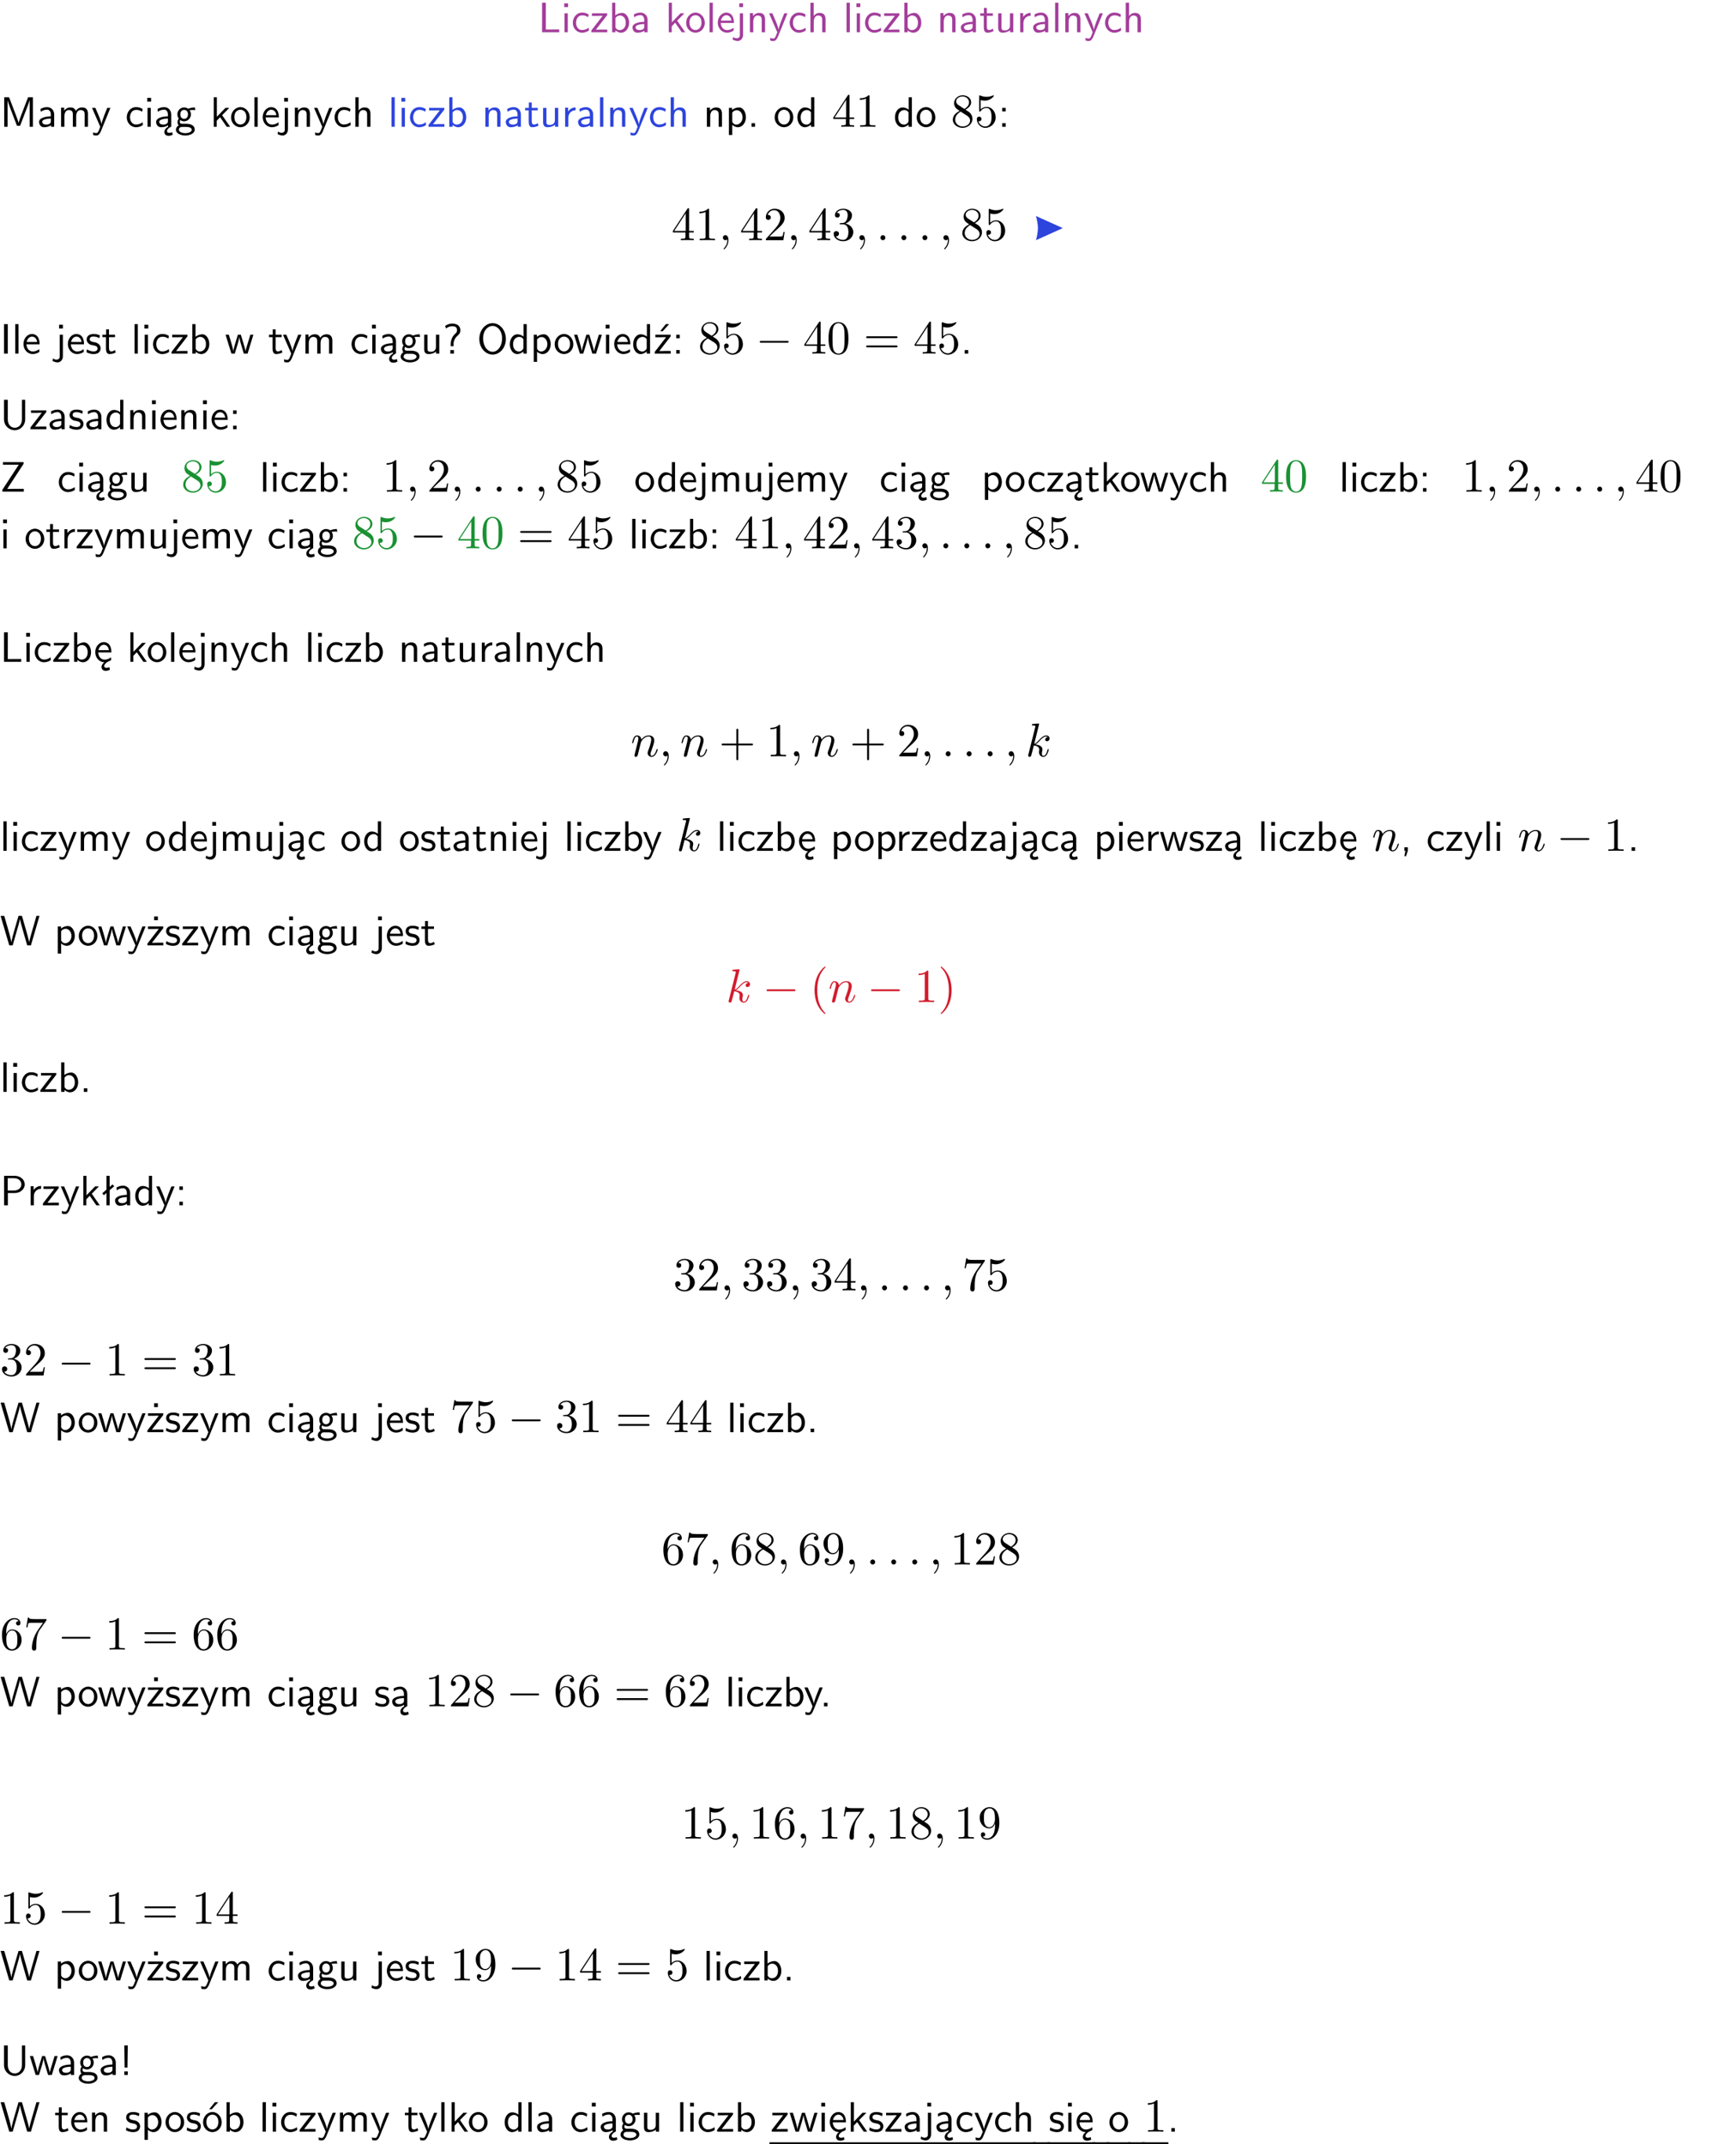<?xml version="1.0" encoding="UTF-8"?>
<svg width="366pt" height="452pt" version="1.2" viewBox="0 0 366 452" xmlns="http://www.w3.org/2000/svg" xmlns:xlink="http://www.w3.org/1999/xlink">
 <defs>
  <symbol id="glyph0-1" overflow="visible">
   <path d="m1.641-6.219h-0.797v6.219h3.625v-0.594c-0.797 0.016-1.594 0.016-2.391 0.016h-0.438z"/>
  </symbol>
  <symbol id="glyph0-2" overflow="visible">
   <path d="m1.469-6.094h-0.812v0.797h0.812zm-0.062 2.109h-0.688v3.984h0.688z"/>
  </symbol>
  <symbol id="glyph0-3" overflow="visible">
   <path d="m3.672-3.75c-0.531-0.297-0.828-0.391-1.375-0.391-1.25 0-1.969 1.094-1.969 2.156 0 1.109 0.812 2.078 1.938 2.078 0.484 0 0.969-0.125 1.453-0.453l-0.047-0.594c-0.469 0.359-0.953 0.484-1.406 0.484-0.734 0-1.25-0.656-1.25-1.531 0-0.703 0.344-1.562 1.297-1.562 0.453 0 0.766 0.078 1.25 0.391z"/>
  </symbol>
  <symbol id="glyph0-4" overflow="visible">
   <path d="m3.594-3.625v-0.359h-3.219v0.531h1.25c0.109 0 0.219-0.016 0.328-0.016h0.688l-2.391 3.094v0.375h3.359v-0.562h-1.328c-0.109 0-0.203 0.016-0.312 0.016h-0.766z"/>
  </symbol>
  <symbol id="glyph0-5" overflow="visible">
   <path d="m1.406-6.219h-0.672v6.219h0.703v-0.406c0.219 0.188 0.594 0.5 1.203 0.5 0.891 0 1.672-0.891 1.672-2.094 0-1.109-0.625-2.078-1.453-2.078-0.359 0-0.906 0.094-1.453 0.531zm0.031 3.219c0.141-0.219 0.469-0.531 0.953-0.531 0.531 0 1.219 0.391 1.219 1.531 0 1.172-0.75 1.547-1.297 1.547-0.359 0-0.656-0.156-0.875-0.562z"/>
  </symbol>
  <symbol id="glyph0-6" overflow="visible">
   <path d="m3.578-2.594c0-0.906-0.656-1.547-1.484-1.547-0.578 0-0.984 0.156-1.406 0.391l0.062 0.594c0.453-0.328 0.906-0.453 1.344-0.453 0.422 0 0.781 0.359 0.781 1.031v0.375c-1.344 0.031-2.484 0.406-2.484 1.188 0 0.391 0.25 1.109 1.031 1.109 0.125 0 0.969-0.016 1.484-0.422v0.328h0.672zm-0.703 1.406c0 0.172 0 0.391-0.297 0.562-0.266 0.172-0.609 0.172-0.703 0.172-0.438 0-0.828-0.203-0.828-0.578 0-0.625 1.453-0.688 1.828-0.703z"/>
  </symbol>
  <symbol id="glyph0-7" overflow="visible">
   <path d="m2.516-2.438 1.516-1.547h-0.812l-1.812 1.875v-4.109h-0.656v6.219h0.625v-1.266l0.719-0.75 1.391 2.016h0.734z"/>
  </symbol>
  <symbol id="glyph0-8" overflow="visible">
   <path d="m4.203-1.969c0-1.203-0.891-2.172-1.953-2.172-1.109 0-1.984 1-1.984 2.172s0.922 2.062 1.969 2.062c1.078 0 1.969-0.906 1.969-2.062zm-1.969 1.5c-0.625 0-1.266-0.516-1.266-1.594s0.688-1.531 1.266-1.531c0.625 0 1.266 0.469 1.266 1.531s-0.609 1.594-1.266 1.594z"/>
  </symbol>
  <symbol id="glyph0-9" overflow="visible">
   <path d="m1.406-6.219h-0.688v6.219h0.688z"/>
  </symbol>
  <symbol id="glyph0-10" overflow="visible">
   <path d="m3.719-1.969c0-0.297-0.016-0.969-0.359-1.516-0.375-0.547-0.922-0.656-1.25-0.656-0.984 0-1.797 0.953-1.797 2.109 0 1.188 0.859 2.125 1.938 2.125 0.562 0 1.078-0.203 1.422-0.469l-0.047-0.578c-0.562 0.469-1.156 0.5-1.359 0.5-0.719 0-1.297-0.625-1.328-1.516zm-2.734-0.484c0.141-0.688 0.625-1.141 1.125-1.141 0.469 0 0.969 0.312 1.094 1.141z"/>
  </symbol>
  <symbol id="glyph0-11" overflow="visible">
   <path d="m1.656-6.094h-0.797v0.797h0.797zm-2.203 7.625c0.438 0.25 0.844 0.312 1.078 0.312 0.562 0 1.125-0.469 1.125-1.312v-4.516h-0.672v4.594c0 0.578-0.453 0.656-0.703 0.656-0.266 0-0.5-0.094-0.688-0.281z"/>
  </symbol>
  <symbol id="glyph0-12" overflow="visible">
   <path d="m3.906-2.672c0-0.594-0.141-1.406-1.234-1.406-0.812 0-1.25 0.609-1.297 0.672v-0.625h-0.656v4.031h0.703v-2.203c0-0.594 0.234-1.328 0.906-1.328 0.859 0 0.875 0.641 0.875 0.922v2.609h0.703z"/>
  </symbol>
  <symbol id="glyph0-13" overflow="visible">
   <path d="m4-3.984h-0.672c-1.172 2.859-1.188 3.266-1.188 3.469h-0.016c-0.047-0.594-0.766-2.266-0.812-2.344l-0.484-1.125h-0.703l1.734 3.984c-0.094 0.281-0.281 0.719-0.312 0.812-0.234 0.516-0.391 0.516-0.516 0.516-0.141 0-0.438-0.031-0.703-0.141l0.062 0.578c0.188 0.047 0.438 0.078 0.641 0.078 0.312 0 0.641-0.109 1.016-1.031z"/>
  </symbol>
  <symbol id="glyph0-14" overflow="visible">
   <path d="m3.906-2.672c0-0.594-0.141-1.406-1.234-1.406-0.562 0-0.984 0.281-1.266 0.641v-2.781h-0.688v6.219h0.703v-2.203c0-0.594 0.234-1.328 0.906-1.328 0.859 0 0.875 0.641 0.875 0.922v2.609h0.703z"/>
  </symbol>
  <symbol id="glyph0-15" overflow="visible">
   <path d="m1.562-3.469h1.266v-0.516h-1.266v-1.141h-0.609v1.141h-0.781v0.516h0.75v2.406c0 0.531 0.125 1.156 0.75 1.156s1.078-0.219 1.312-0.328l-0.156-0.531c-0.234 0.188-0.516 0.297-0.797 0.297-0.344 0-0.469-0.281-0.469-0.75z"/>
  </symbol>
  <symbol id="glyph0-16" overflow="visible">
   <path d="m3.906-3.984h-0.703v2.609c0 0.672-0.5 0.984-1.078 0.984-0.641 0-0.703-0.234-0.703-0.625v-2.969h-0.703v3c0 0.656 0.219 1.078 0.953 1.078 0.484 0 1.125-0.141 1.562-0.531v0.438h0.672z"/>
  </symbol>
  <symbol id="glyph0-17" overflow="visible">
   <path d="m1.406-1.922c0-0.891 0.641-1.547 1.531-1.562v-0.594c-0.797 0-1.297 0.453-1.578 0.859v-0.812h-0.625v4.031h0.672z"/>
  </symbol>
  <symbol id="glyph0-18" overflow="visible">
   <path d="m4.75-3.188c-0.312 0.812-0.734 1.938-0.828 2.359h-0.016c-0.047-0.188-0.141-0.531-0.281-0.906l-1.406-3.703-0.312-0.781h-1.016v6.219h0.703v-5.562h0.016c0.047 0.281 0.406 1.266 0.641 1.875l1.328 3.484h0.656l1.188-3.109c0.297-0.734 0.375-0.969 0.438-1.141 0.094-0.266 0.328-0.906 0.375-1.109h0.016v5.562h0.688v-6.219h-1.016z"/>
  </symbol>
  <symbol id="glyph0-19" overflow="visible">
   <path d="m6.391-2.672c0-0.609-0.141-1.406-1.219-1.406-0.547 0-1.016 0.25-1.344 0.734-0.234-0.688-0.859-0.734-1.141-0.734-0.656 0-1.078 0.359-1.312 0.688v-0.641h-0.656v4.031h0.703v-2.203c0-0.609 0.25-1.328 0.906-1.328 0.844 0 0.875 0.578 0.875 0.922v2.609h0.703v-2.203c0-0.609 0.25-1.328 0.906-1.328 0.844 0 0.875 0.578 0.875 0.922v2.609h0.703z"/>
  </symbol>
  <symbol id="glyph0-20" overflow="visible">
   <path d="m2.875-1.188c0 0.172 0 0.391-0.297 0.562-0.266 0.172-0.609 0.172-0.703 0.172-0.438 0-0.828-0.203-0.828-0.578 0-0.625 1.453-0.688 1.828-0.703zm-0.188 2.125c0-0.406 0.375-0.703 0.797-0.938h0.094v-2.594c0-0.906-0.656-1.547-1.484-1.547-0.578 0-0.984 0.156-1.406 0.391l0.062 0.594c0.453-0.328 0.906-0.453 1.344-0.453 0.422 0 0.781 0.359 0.781 1.031v0.375c-1.344 0.031-2.484 0.406-2.484 1.188 0 0.391 0.25 1.109 1.031 1.109 0.125 0 0.969-0.016 1.484-0.422v0.328c-0.453 0.25-0.812 0.688-0.781 1.141 0.016 0.391 0.281 0.766 0.891 0.766 0.297 0 0.516-0.062 0.875-0.234l-0.125-0.531c-0.203 0.094-0.406 0.141-0.594 0.141-0.25-0.031-0.469-0.078-0.484-0.344z"/>
  </symbol>
  <symbol id="glyph0-21" overflow="visible">
   <path d="m3.156-3.5c0.203 0 0.453-0.047 0.672-0.047 0.156 0 0.5 0.031 0.516 0.031l-0.094-0.562c-0.625 0-1.141 0.172-1.422 0.281-0.188-0.156-0.484-0.281-0.844-0.281-0.781 0-1.422 0.641-1.422 1.453 0 0.344 0.109 0.656 0.297 0.891-0.266 0.375-0.266 0.719-0.266 0.766 0 0.234 0.078 0.5 0.234 0.688-0.469 0.266-0.578 0.688-0.578 0.922 0 0.672 0.891 1.203 1.984 1.203 1.109 0 1.984-0.531 1.984-1.219 0-1.25-1.5-1.25-1.844-1.25h-0.781c-0.125 0-0.531 0-0.531-0.469 0-0.094 0.047-0.25 0.109-0.328 0.188 0.141 0.484 0.266 0.812 0.266 0.812 0 1.438-0.672 1.438-1.469 0-0.422-0.203-0.75-0.297-0.891zm-1.172 1.828c-0.328 0-0.797-0.203-0.797-0.953 0-0.734 0.469-0.938 0.797-0.938 0.391 0 0.812 0.25 0.812 0.938 0 0.703-0.422 0.953-0.812 0.953zm0.406 1.703c0.188 0 1.203 0 1.203 0.609 0 0.406-0.609 0.703-1.344 0.703s-1.375-0.281-1.375-0.703c0-0.031 0-0.609 0.703-0.609z"/>
  </symbol>
  <symbol id="glyph0-22" overflow="visible">
   <path d="m1.438-0.406c0.281 0.25 0.672 0.5 1.203 0.5 0.875 0 1.672-0.875 1.672-2.094 0-1.078-0.578-2.078-1.438-2.078-0.531 0-1.047 0.188-1.469 0.531v-0.438h-0.672v5.719h0.703zm0-2.578c0.219-0.312 0.562-0.516 0.953-0.516 0.672 0 1.219 0.672 1.219 1.5 0 0.922-0.641 1.547-1.312 1.547-0.344 0-0.594-0.172-0.766-0.422-0.094-0.125-0.094-0.141-0.094-0.312z"/>
  </symbol>
  <symbol id="glyph0-23" overflow="visible">
   <path d="m1.609-0.75h-0.734v0.75h0.734z"/>
  </symbol>
  <symbol id="glyph0-24" overflow="visible">
   <path d="m3.891-6.219h-0.672v2.625c-0.469-0.391-0.969-0.484-1.312-0.484-0.891 0-1.578 0.938-1.578 2.094 0 1.172 0.688 2.078 1.531 2.078 0.297 0 0.828-0.078 1.328-0.562v0.469h0.703zm-0.703 4.969c0 0.125 0 0.297-0.297 0.547-0.203 0.188-0.422 0.25-0.656 0.25-0.562 0-1.219-0.422-1.219-1.531 0-1.188 0.781-1.547 1.312-1.547 0.391 0 0.672 0.203 0.859 0.484z"/>
  </symbol>
  <symbol id="glyph0-25" overflow="visible">
   <path d="m1.609-3.984h-0.734v0.75h0.734zm-0.734 3.234v0.75h0.734v-0.75z"/>
  </symbol>
  <symbol id="glyph0-26" overflow="visible">
   <path d="m1.641-6.219h-0.797v6.219h0.797z"/>
  </symbol>
  <symbol id="glyph0-27" overflow="visible">
   <path d="m3.078-3.844c-0.469-0.219-0.828-0.297-1.297-0.297-0.219 0-1.484 0-1.484 1.188 0 0.438 0.266 0.719 0.484 0.891 0.281 0.203 0.469 0.234 0.969 0.328 0.328 0.062 0.844 0.172 0.844 0.656 0 0.609-0.703 0.609-0.844 0.609-0.734 0-1.234-0.328-1.391-0.438l-0.109 0.609c0.281 0.141 0.781 0.391 1.516 0.391 0.156 0 0.641 0 1.031-0.281 0.281-0.219 0.438-0.578 0.438-0.953 0-0.5-0.344-0.812-0.359-0.828-0.344-0.312-0.594-0.375-1.031-0.453-0.5-0.094-0.906-0.188-0.906-0.625 0-0.562 0.641-0.562 0.75-0.562 0.297 0 0.766 0.047 1.281 0.344z"/>
  </symbol>
  <symbol id="glyph0-28" overflow="visible">
   <path d="m5.984-3.984h-0.641l-0.578 1.906c-0.109 0.312-0.375 1.203-0.422 1.594-0.031-0.281-0.266-1.078-0.422-1.594l-0.578-1.906h-0.625l-0.516 1.688c-0.094 0.312-0.406 1.344-0.438 1.797-0.047-0.422-0.344-1.438-0.484-1.938l-0.469-1.547h-0.688l1.234 3.984h0.703c0.047-0.141 0.359-1.141 0.562-1.844 0.125-0.422 0.375-1.297 0.391-1.641h0.016c0.016 0.25 0.172 0.875 0.281 1.266l0.656 2.219h0.797z"/>
  </symbol>
  <symbol id="glyph0-29" overflow="visible">
   <path d="m2.281-2.047c0-0.625 0.312-1.297 0.922-1.812 0.172-0.141 0.516-0.422 0.516-1.078 0-0.609-0.359-1.391-1.703-1.391-0.547 0-1.031 0.156-1.516 0.484l0.203 0.562c0.219-0.203 0.656-0.5 1.312-0.5 0.422 0 1 0.078 1 0.844 0 0.406-0.188 0.562-0.312 0.672-1.016 0.875-1.016 2.016-1.016 2.406v0.297h0.594zm-0.672 2.047h0.75v-0.75h-0.75z"/>
  </symbol>
  <symbol id="glyph0-30" overflow="visible">
   <path d="m6.094-3.094c0-1.891-1.297-3.328-2.797-3.328-1.516 0-2.797 1.469-2.797 3.328 0 1.906 1.328 3.297 2.797 3.297 1.5 0 2.797-1.406 2.797-3.297zm-2.797 2.703c-1.047 0-2-1.109-2-2.844 0-1.641 0.984-2.609 2-2.609 1.031 0 2 1.016 2 2.609 0 1.75-0.969 2.844-2 2.844z"/>
  </symbol>
  <symbol id="glyph0-31" overflow="visible">
   <path d="m3.594-3.625v-0.359h-3.219v0.531h1.25c0.109 0 0.219-0.016 0.328-0.016h0.688l-2.391 3.094v0.375h3.359v-0.562h-1.328c-0.109 0-0.203 0.016-0.312 0.016h-0.766zm-0.312-2.594h-0.703l-1.188 1.484h0.547z"/>
  </symbol>
  <symbol id="glyph0-32" overflow="visible">
   <path d="m5.312-6.219h-0.688v4.141c0 1.188-0.766 1.766-1.516 1.766-0.734 0-1.469-0.562-1.469-1.766v-4.141h-0.797v4.125c0 1.312 1.047 2.297 2.266 2.297 1.203 0 2.203-1 2.203-2.297z"/>
  </symbol>
  <symbol id="glyph0-33" overflow="visible">
   <path d="m4.969-5.859v-0.359h-4.344v0.547h1.781 0.328 1.219l-3.453 5.281v0.391h4.516v-0.594h-0.859c-0.781 0-1.578 0.016-2.359 0.016h-0.281z"/>
  </symbol>
  <symbol id="glyph0-34" overflow="visible">
   <path d="m0.984-2.453c0.141-0.688 0.625-1.141 1.125-1.141 0.469 0 0.969 0.312 1.094 1.141zm1.219 3.391c0-0.406 0.391-0.734 0.797-0.969 0.266-0.078 0.484-0.203 0.672-0.344l-0.047-0.578c-0.562 0.469-1.156 0.5-1.359 0.5-0.719 0-1.297-0.625-1.328-1.516h2.781c0-0.297-0.016-0.969-0.359-1.516-0.375-0.547-0.922-0.656-1.25-0.656-0.984 0-1.797 0.953-1.797 2.109 0 1.188 0.859 2.125 1.938 2.125-0.359 0.25-0.641 0.656-0.609 1.047 0.016 0.391 0.281 0.766 0.891 0.766 0.297 0 0.516-0.062 0.875-0.234l-0.125-0.531c-0.203 0.094-0.406 0.141-0.594 0.141-0.25-0.031-0.469-0.078-0.484-0.344z"/>
  </symbol>
  <symbol id="glyph0-35" overflow="visible">
   <path d="m1.609-0.016v-0.734h-0.734v0.75h0.219l-0.219 1.125h0.359z"/>
  </symbol>
  <symbol id="glyph0-36" overflow="visible">
   <path d="m8.328-6.219h-0.641l-0.812 2.812c-0.234 0.797-0.672 2.297-0.719 2.766 0-0.016-0.062-0.484-0.656-2.531l-0.875-3.047h-0.719l-0.812 2.797c-0.203 0.688-0.641 2.25-0.688 2.766h-0.016c-0.031-0.359-0.281-1.25-0.344-1.547-0.125-0.422-0.172-0.609-0.422-1.484l-0.734-2.531h-0.766l1.828 6.219h0.719l0.891-3.109c0.203-0.656 0.578-2 0.641-2.453 0.047 0.266 0.25 1.109 0.5 1.969l1.031 3.594h0.781z"/>
  </symbol>
  <symbol id="glyph0-37" overflow="visible">
   <path d="m3.594-3.625v-0.359h-3.219v0.531h1.25c0.109 0 0.219-0.016 0.328-0.016h0.688l-2.391 3.094v0.375h3.359v-0.562h-1.328c-0.109 0-0.203 0.016-0.312 0.016h-0.766zm-1.141-2.469h-0.797v0.797h0.797z"/>
  </symbol>
  <symbol id="glyph0-38" overflow="visible">
   <path d="m3.156-2.594c1.109 0 2.062-0.812 2.062-1.812 0-0.969-0.891-1.812-2.125-1.812h-2.234v6.219h0.797v-2.594zm-0.266-3.125c1 0 1.609 0.547 1.609 1.312 0 0.703-0.578 1.297-1.609 1.297h-1.266v-2.609z"/>
  </symbol>
  <symbol id="glyph0-39" overflow="visible">
   <path d="m2.516-4.406-0.609 0.531v-2.344h-0.672v2.922l-0.891 0.766 0.344 0.406 0.547-0.469v2.594h0.672v-3.188l0.969-0.828z"/>
  </symbol>
  <symbol id="glyph0-40" overflow="visible">
   <path d="m1.797-6.219h-0.734l0.062 4.266v0.391h0.609v-0.391zm0 5.469h-0.734v0.75h0.734z"/>
  </symbol>
  <symbol id="glyph0-41" overflow="visible">
   <path d="m4.203-1.969c0-1.203-0.891-2.172-1.953-2.172-1.109 0-1.984 1-1.984 2.172s0.922 2.062 1.969 2.062c1.078 0 1.969-0.906 1.969-2.062zm-1.969 1.5c-0.625 0-1.266-0.516-1.266-1.594s0.688-1.531 1.266-1.531c0.625 0 1.266 0.469 1.266 1.531s-0.609 1.594-1.266 1.594zm1.234-5.75h-0.703l-1.203 1.484h0.547z"/>
  </symbol>
  <symbol id="glyph1-1" overflow="visible">
   <path d="m0.281-1.641h2.656v0.859c0 0.359-0.031 0.469-0.766 0.469h-0.203v0.312c0.406-0.031 0.922-0.031 1.344-0.031s0.938 0 1.359 0.031v-0.312h-0.219c-0.734 0-0.75-0.109-0.75-0.469v-0.859h0.984v-0.312h-0.984v-4.531c0-0.203 0-0.266-0.172-0.266-0.078 0-0.109 0-0.188 0.125l-3.062 4.672zm2.703-0.312h-2.422l2.422-3.719z"/>
  </symbol>
  <symbol id="glyph1-2" overflow="visible">
   <path d="m2.938-6.375c0-0.25 0-0.266-0.234-0.266-0.625 0.641-1.5 0.641-1.812 0.641v0.312c0.203 0 0.781 0 1.297-0.266v5.172c0 0.359-0.031 0.469-0.922 0.469h-0.312v0.312c0.344-0.031 1.203-0.031 1.609-0.031 0.391 0 1.266 0 1.609 0.031v-0.312h-0.312c-0.906 0-0.922-0.109-0.922-0.469z"/>
  </symbol>
  <symbol id="glyph1-3" overflow="visible">
   <path d="m1.625-4.562c-0.453-0.297-0.5-0.625-0.5-0.797 0-0.609 0.656-1.031 1.359-1.031 0.719 0 1.359 0.516 1.359 1.234 0 0.578-0.391 1.047-0.984 1.391zm1.453 0.953c0.719-0.375 1.203-0.891 1.203-1.547 0-0.922-0.875-1.484-1.781-1.484-1 0-1.812 0.734-1.812 1.672 0 0.172 0.016 0.625 0.438 1.094 0.109 0.109 0.484 0.359 0.734 0.531-0.578 0.297-1.438 0.844-1.438 1.844 0 1.047 1.016 1.719 2.062 1.719 1.125 0 2.078-0.828 2.078-1.891 0-0.359-0.109-0.812-0.5-1.234-0.188-0.203-0.344-0.297-0.984-0.703zm-1 0.422c0.281 0.172 0.75 0.469 1.234 0.781 0.281 0.188 0.75 0.484 0.75 1.094 0 0.734-0.75 1.25-1.562 1.25-0.859 0-1.578-0.609-1.578-1.438 0-0.578 0.312-1.219 1.156-1.688z"/>
  </symbol>
  <symbol id="glyph1-4" overflow="visible">
   <path d="m4.469-2c0-1.188-0.812-2.188-1.891-2.188-0.469 0-0.906 0.156-1.266 0.516v-1.953c0.203 0.062 0.531 0.125 0.844 0.125 1.234 0 1.938-0.906 1.938-1.031 0-0.062-0.031-0.109-0.109-0.109 0 0-0.031 0-0.078 0.031-0.203 0.094-0.688 0.297-1.359 0.297-0.391 0-0.859-0.078-1.328-0.281-0.078-0.031-0.094-0.031-0.109-0.031-0.109 0-0.109 0.078-0.109 0.234v2.953c0 0.172 0 0.25 0.141 0.25 0.078 0 0.094-0.016 0.141-0.078 0.109-0.156 0.469-0.703 1.281-0.703 0.516 0 0.766 0.453 0.844 0.641 0.156 0.375 0.188 0.75 0.188 1.25 0 0.359 0 0.953-0.25 1.375-0.234 0.391-0.609 0.641-1.062 0.641-0.719 0-1.297-0.531-1.469-1.109 0.031 0 0.062 0.016 0.172 0.016 0.328 0 0.5-0.25 0.5-0.484 0-0.25-0.172-0.5-0.5-0.5-0.141 0-0.484 0.078-0.484 0.531 0 0.859 0.688 1.828 1.797 1.828 1.156 0 2.172-0.953 2.172-2.219z"/>
  </symbol>
  <symbol id="glyph1-5" overflow="visible">
   <path d="m4.469-1.734h-0.234c-0.062 0.297-0.125 0.734-0.234 0.891-0.062 0.078-0.719 0.078-0.938 0.078h-1.797l1.062-1.031c1.547-1.375 2.141-1.906 2.141-2.906 0-1.141-0.891-1.938-2.109-1.938-1.125 0-1.859 0.922-1.859 1.812 0 0.547 0.5 0.547 0.531 0.547 0.172 0 0.516-0.109 0.516-0.531 0-0.25-0.188-0.516-0.531-0.516-0.078 0-0.094 0-0.125 0.016 0.219-0.656 0.766-1.016 1.344-1.016 0.906 0 1.328 0.812 1.328 1.625 0 0.797-0.484 1.578-1.047 2.203l-1.906 2.125c-0.109 0.109-0.109 0.141-0.109 0.375h3.703z"/>
  </symbol>
  <symbol id="glyph1-6" overflow="visible">
   <path d="m2.891-3.516c0.812-0.266 1.391-0.953 1.391-1.75 0-0.812-0.875-1.375-1.828-1.375-1 0-1.766 0.594-1.766 1.359 0 0.328 0.219 0.516 0.516 0.516s0.5-0.219 0.5-0.516c0-0.484-0.469-0.484-0.609-0.484 0.297-0.5 0.953-0.625 1.312-0.625 0.422 0 0.969 0.219 0.969 1.109 0 0.125-0.031 0.703-0.281 1.141-0.297 0.484-0.641 0.516-0.891 0.516-0.078 0.016-0.312 0.031-0.391 0.031-0.078 0.016-0.141 0.031-0.141 0.125 0 0.109 0.062 0.109 0.234 0.109h0.438c0.812 0 1.188 0.672 1.188 1.656 0 1.359-0.688 1.641-1.125 1.641s-1.188-0.172-1.531-0.75c0.344 0.047 0.656-0.172 0.656-0.547 0-0.359-0.266-0.562-0.547-0.562-0.25 0-0.562 0.141-0.562 0.578 0 0.906 0.922 1.562 2.016 1.562 1.219 0 2.125-0.906 2.125-1.922 0-0.812-0.641-1.594-1.672-1.812z"/>
  </symbol>
  <symbol id="glyph1-7" overflow="visible">
   <path d="m4.578-3.188c0-0.797-0.047-1.594-0.391-2.328-0.453-0.969-1.281-1.125-1.688-1.125-0.609 0-1.328 0.266-1.75 1.188-0.312 0.688-0.359 1.469-0.359 2.266 0 0.75 0.031 1.641 0.453 2.406 0.422 0.797 1.156 1 1.641 1 0.531 0 1.297-0.203 1.734-1.156 0.312-0.688 0.359-1.469 0.359-2.25zm-2.094 3.188c-0.391 0-0.984-0.25-1.156-1.203-0.109-0.594-0.109-1.516-0.109-2.109 0-0.641 0-1.297 0.078-1.828 0.188-1.188 0.938-1.281 1.188-1.281 0.328 0 0.984 0.188 1.172 1.172 0.109 0.562 0.109 1.312 0.109 1.938 0 0.75 0 1.422-0.109 2.062-0.156 0.953-0.719 1.25-1.172 1.25z"/>
  </symbol>
  <symbol id="glyph1-8" overflow="visible">
   <path d="m6.844-3.266c0.156 0 0.344 0 0.344-0.188 0-0.203-0.188-0.203-0.328-0.203h-5.969c-0.141 0-0.328 0-0.328 0.203 0 0.188 0.188 0.188 0.328 0.188zm0.016 1.938c0.141 0 0.328 0 0.328-0.203 0-0.188-0.188-0.188-0.344-0.188h-5.953c-0.141 0-0.328 0-0.328 0.188 0 0.203 0.188 0.203 0.328 0.203z"/>
  </symbol>
  <symbol id="glyph1-9" overflow="visible">
   <path d="m4.078-2.297h2.781c0.141 0 0.328 0 0.328-0.203 0-0.188-0.188-0.188-0.328-0.188h-2.781v-2.797c0-0.141 0-0.328-0.203-0.328s-0.203 0.188-0.203 0.328v2.797h-2.781c-0.141 0-0.328 0-0.328 0.188 0 0.203 0.188 0.203 0.328 0.203h2.781v2.797c0 0.141 0 0.328 0.203 0.328s0.203-0.188 0.203-0.328z"/>
  </symbol>
  <symbol id="glyph1-10" overflow="visible">
   <path d="m3.297 2.391c0-0.031 0-0.047-0.172-0.219-1.234-1.25-1.562-3.141-1.562-4.672 0-1.734 0.375-3.469 1.609-4.703 0.125-0.125 0.125-0.141 0.125-0.172 0-0.078-0.031-0.109-0.094-0.109-0.109 0-1 0.688-1.594 1.953-0.5 1.094-0.625 2.203-0.625 3.031 0 0.781 0.109 1.984 0.656 3.125 0.609 1.219 1.453 1.875 1.562 1.875 0.062 0 0.094-0.031 0.094-0.109z"/>
  </symbol>
  <symbol id="glyph1-11" overflow="visible">
   <path d="m2.875-2.5c0-0.766-0.109-1.969-0.656-3.109-0.594-1.219-1.453-1.875-1.547-1.875-0.062 0-0.109 0.047-0.109 0.109 0 0.031 0 0.047 0.188 0.234 0.984 0.984 1.547 2.562 1.547 4.641 0 1.719-0.359 3.469-1.594 4.719-0.141 0.125-0.141 0.141-0.141 0.172 0 0.062 0.047 0.109 0.109 0.109 0.094 0 1-0.688 1.578-1.953 0.516-1.094 0.625-2.203 0.625-3.047z"/>
  </symbol>
  <symbol id="glyph1-12" overflow="visible">
   <path d="m4.75-6.078c0.078-0.109 0.078-0.125 0.078-0.344h-2.422c-1.203 0-1.234-0.125-1.266-0.312h-0.25l-0.328 2.047h0.25c0.031-0.156 0.109-0.781 0.25-0.906 0.062-0.062 0.844-0.062 0.969-0.062h2.062c-0.109 0.156-0.891 1.25-1.109 1.578-0.906 1.344-1.234 2.734-1.234 3.75 0 0.094 0 0.547 0.469 0.547 0.453 0 0.453-0.453 0.453-0.547v-0.516c0-0.547 0.031-1.094 0.109-1.625 0.047-0.234 0.172-1.094 0.625-1.703z"/>
  </symbol>
  <symbol id="glyph1-13" overflow="visible">
   <path d="m1.312-3.266v-0.25c0-2.516 1.234-2.875 1.75-2.875 0.234 0 0.656 0.062 0.875 0.406-0.156 0-0.547 0-0.547 0.438 0 0.312 0.234 0.469 0.453 0.469 0.156 0 0.469-0.094 0.469-0.484 0-0.594-0.438-1.078-1.266-1.078-1.281 0-2.625 1.281-2.625 3.484 0 2.672 1.156 3.375 2.078 3.375 1.109 0 2.062-0.938 2.062-2.25 0-1.266-0.891-2.219-2-2.219-0.672 0-1.047 0.5-1.25 0.984zm1.188 3.203c-0.625 0-0.922-0.594-0.984-0.75-0.188-0.469-0.188-1.266-0.188-1.438 0-0.781 0.328-1.781 1.219-1.781 0.172 0 0.625 0 0.938 0.625 0.172 0.359 0.172 0.875 0.172 1.359s0 0.984-0.172 1.344c-0.297 0.594-0.75 0.641-0.984 0.641z"/>
  </symbol>
  <symbol id="glyph1-14" overflow="visible">
   <path d="m3.656-3.172v0.328c0 2.328-1.031 2.781-1.609 2.781-0.172 0-0.719-0.016-0.984-0.359 0.438 0 0.516-0.281 0.516-0.453 0-0.312-0.234-0.453-0.453-0.453-0.156 0-0.453 0.078-0.453 0.469 0 0.672 0.531 1.078 1.375 1.078 1.297 0 2.516-1.359 2.516-3.5 0-2.688-1.156-3.359-2.047-3.359-0.547 0-1.031 0.188-1.453 0.625-0.422 0.453-0.641 0.875-0.641 1.625 0 1.234 0.875 2.219 1.984 2.219 0.609 0 1.016-0.422 1.25-1zm-1.234 0.766c-0.156 0-0.625 0-0.922-0.625-0.188-0.375-0.188-0.859-0.188-1.359 0-0.531 0-1 0.219-1.375 0.266-0.5 0.641-0.625 0.984-0.625 0.469 0 0.797 0.344 0.969 0.781 0.109 0.328 0.156 0.953 0.156 1.406 0 0.828-0.344 1.797-1.219 1.797z"/>
  </symbol>
  <symbol id="glyph2-1" overflow="visible">
   <path d="m2.031-0.016c0-0.656-0.25-1.047-0.641-1.047-0.328 0-0.531 0.25-0.531 0.531 0 0.266 0.203 0.531 0.531 0.531 0.109 0 0.25-0.047 0.344-0.125 0.031-0.031 0.047-0.031 0.047-0.031 0.016 0 0.016 0 0.016 0.141 0 0.75-0.344 1.344-0.672 1.672-0.109 0.109-0.109 0.125-0.109 0.156 0 0.078 0.047 0.109 0.094 0.109 0.109 0 0.922-0.766 0.922-1.938z"/>
  </symbol>
  <symbol id="glyph2-2" overflow="visible">
   <path d="m1.906-0.531c0-0.281-0.234-0.531-0.516-0.531-0.297 0-0.531 0.25-0.531 0.531 0 0.297 0.234 0.531 0.531 0.531 0.281 0 0.516-0.234 0.516-0.531z"/>
  </symbol>
  <symbol id="glyph2-3" overflow="visible">
   <path d="m0.875-0.594c-0.031 0.156-0.094 0.391-0.094 0.438 0 0.172 0.141 0.266 0.297 0.266 0.125 0 0.297-0.078 0.375-0.281 0-0.016 0.125-0.484 0.188-0.734 0.062-0.297 0.141-0.594 0.219-0.891 0.047-0.234 0.109-0.453 0.172-0.672 0.031-0.172 0.109-0.469 0.125-0.5 0.141-0.312 0.672-1.219 1.625-1.219 0.453 0 0.531 0.375 0.531 0.703 0 0.609-0.484 1.891-0.641 2.312-0.094 0.234-0.109 0.359-0.109 0.469 0 0.469 0.359 0.812 0.828 0.812 0.938 0 1.297-1.453 1.297-1.531 0-0.109-0.078-0.109-0.109-0.109-0.109 0-0.109 0.031-0.156 0.188-0.203 0.672-0.531 1.234-1.016 1.234-0.172 0-0.234-0.094-0.234-0.328 0-0.25 0.078-0.484 0.172-0.703 0.188-0.531 0.609-1.625 0.609-2.203 0-0.656-0.422-1.062-1.141-1.062-0.906 0-1.391 0.641-1.562 0.875-0.047-0.562-0.453-0.875-0.922-0.875-0.453 0-0.641 0.391-0.734 0.562-0.172 0.344-0.297 0.938-0.297 0.969 0 0.109 0.094 0.109 0.109 0.109 0.109 0 0.109-0.016 0.172-0.234 0.172-0.703 0.375-1.188 0.734-1.188 0.188 0 0.297 0.125 0.297 0.453 0 0.219-0.031 0.328-0.156 0.844z"/>
  </symbol>
  <symbol id="glyph2-4" overflow="visible">
   <path d="m2.859-6.812s0-0.109-0.125-0.109c-0.234 0-0.953 0.078-1.219 0.109-0.078 0-0.188 0.016-0.188 0.188 0 0.125 0.094 0.125 0.234 0.125 0.484 0 0.5 0.062 0.5 0.172l-0.031 0.203-1.438 5.734c-0.047 0.141-0.047 0.156-0.047 0.219 0 0.234 0.203 0.281 0.297 0.281 0.125 0 0.266-0.094 0.328-0.203 0.047-0.094 0.5-1.938 0.562-2.188 0.344 0.031 1.156 0.188 1.156 0.844 0 0.078 0 0.109-0.031 0.219-0.016 0.109-0.031 0.234-0.031 0.344 0 0.578 0.391 0.984 0.906 0.984 0.297 0 0.578-0.156 0.797-0.531 0.25-0.438 0.359-0.984 0.359-1 0-0.109-0.094-0.109-0.125-0.109-0.094 0-0.109 0.047-0.141 0.188-0.203 0.719-0.422 1.234-0.859 1.234-0.203 0-0.328-0.109-0.328-0.469 0-0.172 0.047-0.406 0.078-0.562 0.047-0.172 0.047-0.203 0.047-0.312 0-0.641-0.625-0.922-1.484-1.047 0.312-0.172 0.641-0.484 0.859-0.734 0.484-0.531 0.938-0.953 1.422-0.953 0.062 0 0.078 0 0.094 0.016 0.125 0.016 0.125 0.016 0.219 0.078 0.016 0 0.016 0.016 0.031 0.031-0.469 0.031-0.562 0.422-0.562 0.547 0 0.156 0.109 0.344 0.375 0.344s0.547-0.219 0.547-0.609c0-0.297-0.234-0.625-0.672-0.625-0.281 0-0.734 0.078-1.453 0.875-0.344 0.375-0.734 0.781-1.109 0.922z"/>
  </symbol>
  <symbol id="glyph3-1" overflow="visible">
   <path d="m6.594-2.297c0.141 0 0.328 0 0.328-0.203 0-0.188-0.188-0.188-0.328-0.188h-5.438c-0.141 0-0.328 0-0.328 0.188 0 0.203 0.188 0.203 0.328 0.203z"/>
  </symbol>
  <clipPath id="clip1">
   <path d="m0 0h365.67v1h-365.67z"/>
  </clipPath>
 </defs>
 <g id="surface1">
  <g fill="#a33d9b">
   <use x="113.439" y="6.798" xlink:href="#glyph0-1"/>
   <use x="118.296" y="6.798" xlink:href="#glyph0-2"/>
   <use x="120.438" y="6.798" xlink:href="#glyph0-3"/>
   <use x="124.423" y="6.798" xlink:href="#glyph0-4"/>
   <use x="128.321" y="6.798" xlink:href="#glyph0-5"/>
   <use x="132.953" y="6.798" xlink:href="#glyph0-6"/>
   <use x="140.249" y="6.798" xlink:href="#glyph0-7"/>
   <use x="144.39" y="6.798" xlink:href="#glyph0-8"/>
   <use x="148.873" y="6.798" xlink:href="#glyph0-9"/>
   <use x="151.015" y="6.798" xlink:href="#glyph0-10"/>
   <use x="155" y="6.798" xlink:href="#glyph0-11"/>
   <use x="157.391" y="6.798" xlink:href="#glyph0-12"/>
   <use x="162.015" y="6.798" xlink:href="#glyph0-13"/>
   <use x="166.159" y="6.798" xlink:href="#glyph0-3"/>
   <use x="170.143" y="6.798" xlink:href="#glyph0-14"/>
   <use x="177.762" y="6.798" xlink:href="#glyph0-9"/>
   <use x="179.904" y="6.798" xlink:href="#glyph0-2"/>
   <use x="182.046" y="6.798" xlink:href="#glyph0-3"/>
   <use x="186.031" y="6.798" xlink:href="#glyph0-4"/>
   <use x="189.929" y="6.798" xlink:href="#glyph0-5"/>
   <use x="197.547" y="6.798" xlink:href="#glyph0-12"/>
   <use x="202.18" y="6.798" xlink:href="#glyph0-6"/>
   <use x="206.49" y="6.798" xlink:href="#glyph0-15"/>
   <use x="209.727" y="6.798" xlink:href="#glyph0-16"/>
   <use x="214.36" y="6.798" xlink:href="#glyph0-17"/>
   <use x="217.424" y="6.798" xlink:href="#glyph0-6"/>
   <use x="221.733" y="6.798" xlink:href="#glyph0-9"/>
   <use x="223.875" y="6.798" xlink:href="#glyph0-12"/>
   <use x="228.508" y="6.798" xlink:href="#glyph0-13"/>
   <use x="232.643" y="6.798" xlink:href="#glyph0-3"/>
   <use x="236.627" y="6.798" xlink:href="#glyph0-14"/>
  </g>
  <g>
   <use y="26.723" xlink:href="#glyph0-18"/>
   <use x="7.846" y="26.723" xlink:href="#glyph0-6"/>
   <use x="12.155" y="26.723" xlink:href="#glyph0-19"/>
   <use x="19.278" y="26.723" xlink:href="#glyph0-13"/>
   <use x="26.398" y="26.723" xlink:href="#glyph0-3"/>
   <use x="30.383" y="26.723" xlink:href="#glyph0-2"/>
   <use x="32.525" y="26.723" xlink:href="#glyph0-20"/>
   <use x="36.834" y="26.723" xlink:href="#glyph0-21"/>
   <use x="44.312" y="26.723" xlink:href="#glyph0-7"/>
   <use x="48.445" y="26.723" xlink:href="#glyph0-8"/>
   <use x="52.928" y="26.723" xlink:href="#glyph0-9"/>
   <use x="55.07" y="26.723" xlink:href="#glyph0-10"/>
   <use x="59.055" y="26.723" xlink:href="#glyph0-11"/>
   <use x="61.446" y="26.723" xlink:href="#glyph0-12"/>
   <use x="66.079" y="26.723" xlink:href="#glyph0-13"/>
   <use x="70.213" y="26.723" xlink:href="#glyph0-3"/>
   <use x="74.198" y="26.723" xlink:href="#glyph0-14"/>
  </g>
  <g fill="#2d44dd">
   <use x="81.817" y="26.723" xlink:href="#glyph0-9"/>
   <use x="83.959" y="26.723" xlink:href="#glyph0-2"/>
   <use x="86.101" y="26.723" xlink:href="#glyph0-3"/>
   <use x="90.085" y="26.723" xlink:href="#glyph0-4"/>
   <use x="93.983" y="26.723" xlink:href="#glyph0-5"/>
   <use x="101.611" y="26.723" xlink:href="#glyph0-12"/>
   <use x="106.244" y="26.723" xlink:href="#glyph0-6"/>
   <use x="110.544" y="26.723" xlink:href="#glyph0-15"/>
   <use x="113.782" y="26.723" xlink:href="#glyph0-16"/>
   <use x="118.415" y="26.723" xlink:href="#glyph0-17"/>
   <use x="121.479" y="26.723" xlink:href="#glyph0-6"/>
   <use x="125.788" y="26.723" xlink:href="#glyph0-9"/>
   <use x="127.93" y="26.723" xlink:href="#glyph0-12"/>
   <use x="132.563" y="26.723" xlink:href="#glyph0-13"/>
   <use x="136.697" y="26.723" xlink:href="#glyph0-3"/>
   <use x="140.682" y="26.723" xlink:href="#glyph0-14"/>
  </g>
  <g>
   <use x="148.31" y="26.723" xlink:href="#glyph0-12"/>
   <use x="152.943" y="26.723" xlink:href="#glyph0-22"/>
   <use x="157.576" y="26.723" xlink:href="#glyph0-23"/>
   <use x="163.052" y="26.723" xlink:href="#glyph0-8"/>
   <use x="167.786" y="26.723" xlink:href="#glyph0-24"/>
   <use x="175.405" y="26.723" xlink:href="#glyph1-1"/>
   <use x="180.386" y="26.723" xlink:href="#glyph1-2"/>
   <use x="188.356" y="26.723" xlink:href="#glyph0-24"/>
   <use x="192.989" y="26.723" xlink:href="#glyph0-8"/>
   <use x="200.461" y="26.723" xlink:href="#glyph1-3"/>
   <use x="205.442" y="26.723" xlink:href="#glyph1-4"/>
   <use x="210.424" y="26.723" xlink:href="#glyph0-25"/>
   <use x="141.583" y="50.633" xlink:href="#glyph1-1"/>
   <use x="146.564" y="50.633" xlink:href="#glyph1-2"/>
   <use x="151.546" y="50.633" xlink:href="#glyph2-1"/>
   <use x="155.973" y="50.633" xlink:href="#glyph1-1"/>
   <use x="160.954" y="50.633" xlink:href="#glyph1-5"/>
   <use x="165.936" y="50.633" xlink:href="#glyph2-1"/>
   <use x="170.364" y="50.633" xlink:href="#glyph1-1"/>
   <use x="175.345" y="50.633" xlink:href="#glyph1-6"/>
   <use x="180.327" y="50.633" xlink:href="#glyph2-1"/>
   <use x="184.758" y="50.633" xlink:href="#glyph2-2"/>
   <use x="189.18" y="50.633" xlink:href="#glyph2-2"/>
   <use x="193.611" y="50.633" xlink:href="#glyph2-2"/>
   <use x="198.042" y="50.633" xlink:href="#glyph2-1"/>
   <use x="202.466" y="50.633" xlink:href="#glyph1-3"/>
   <use x="207.447" y="50.633" xlink:href="#glyph1-4"/>
  </g>
  <path d="m224.07 48.082-5.668-2.551c0.215 0.633 0.426 1.883 0.426 2.551s-0.211 1.918-0.426 2.551z" fill="#2d44dd"/>
  <g>
   <use y="74.544" xlink:href="#glyph0-26"/>
   <use x="2.491" y="74.544" xlink:href="#glyph0-9"/>
   <use x="4.633" y="74.544" xlink:href="#glyph0-10"/>
   <use x="11.603" y="74.544" xlink:href="#glyph0-11"/>
   <use x="13.995" y="74.544" xlink:href="#glyph0-10"/>
   <use x="17.979" y="74.544" xlink:href="#glyph0-27"/>
   <use x="21.416" y="74.544" xlink:href="#glyph0-15"/>
   <use x="27.649" y="74.544" xlink:href="#glyph0-9"/>
   <use x="29.791" y="74.544" xlink:href="#glyph0-2"/>
   <use x="31.933" y="74.544" xlink:href="#glyph0-3"/>
   <use x="35.918" y="74.544" xlink:href="#glyph0-4"/>
   <use x="39.815" y="74.544" xlink:href="#glyph0-5"/>
   <use x="47.434" y="74.544" xlink:href="#glyph0-28"/>
   <use x="56.547" y="74.544" xlink:href="#glyph0-15"/>
   <use x="59.542" y="74.544" xlink:href="#glyph0-13"/>
   <use x="63.677" y="74.544" xlink:href="#glyph0-19"/>
   <use x="73.785" y="74.544" xlink:href="#glyph0-3"/>
   <use x="77.77" y="74.544" xlink:href="#glyph0-2"/>
   <use x="79.912" y="74.544" xlink:href="#glyph0-20"/>
   <use x="84.221" y="74.544" xlink:href="#glyph0-21"/>
   <use x="88.705" y="74.544" xlink:href="#glyph0-16"/>
   <use x="93.338" y="74.544" xlink:href="#glyph0-29"/>
   <use x="100.557" y="74.544" xlink:href="#glyph0-30"/>
   <use x="107.157" y="74.544" xlink:href="#glyph0-24"/>
   <use x="111.79" y="74.544" xlink:href="#glyph0-22"/>
   <use x="116.674" y="74.544" xlink:href="#glyph0-8"/>
   <use x="120.907" y="74.544" xlink:href="#glyph0-28"/>
   <use x="127.033" y="74.544" xlink:href="#glyph0-2"/>
   <use x="129.175" y="74.544" xlink:href="#glyph0-10"/>
   <use x="133.16" y="74.544" xlink:href="#glyph0-24"/>
   <use x="137.793" y="74.544" xlink:href="#glyph0-31"/>
   <use x="141.691" y="74.544" xlink:href="#glyph0-25"/>
   <use x="147.173" y="74.544" xlink:href="#glyph1-3"/>
   <use x="152.154" y="74.544" xlink:href="#glyph1-4"/>
   <use x="159.35" y="74.544" xlink:href="#glyph3-1"/>
   <use x="169.312" y="74.544" xlink:href="#glyph1-1"/>
   <use x="174.293" y="74.544" xlink:href="#glyph1-7"/>
   <use x="182.044" y="74.544" xlink:href="#glyph1-8"/>
   <use x="192.563" y="74.544" xlink:href="#glyph1-1"/>
   <use x="197.544" y="74.544" xlink:href="#glyph1-4"/>
   <use x="202.521" y="74.544" xlink:href="#glyph0-23"/>
   <use x="-0" y="90.484" xlink:href="#glyph0-32"/>
   <use x="6.164" y="90.484" xlink:href="#glyph0-4"/>
   <use x="10.062" y="90.484" xlink:href="#glyph0-6"/>
   <use x="14.371" y="90.484" xlink:href="#glyph0-27"/>
   <use x="17.808" y="90.484" xlink:href="#glyph0-6"/>
   <use x="22.117" y="90.484" xlink:href="#glyph0-24"/>
   <use x="26.75" y="90.484" xlink:href="#glyph0-12"/>
   <use x="31.383" y="90.484" xlink:href="#glyph0-2"/>
   <use x="33.525" y="90.484" xlink:href="#glyph0-10"/>
   <use x="37.51" y="90.484" xlink:href="#glyph0-12"/>
   <use x="42.143" y="90.484" xlink:href="#glyph0-2"/>
   <use x="44.285" y="90.484" xlink:href="#glyph0-10"/>
   <use x="48.27" y="90.484" xlink:href="#glyph0-25"/>
   <use x="-0" y="103.634" xlink:href="#glyph0-33"/>
   <use x="12.061" y="103.634" xlink:href="#glyph0-3"/>
   <use x="16.045" y="103.634" xlink:href="#glyph0-2"/>
   <use x="18.187" y="103.634" xlink:href="#glyph0-20"/>
   <use x="22.497" y="103.634" xlink:href="#glyph0-21"/>
   <use x="26.98" y="103.634" xlink:href="#glyph0-16"/>
  </g>
  <g fill="#199132">
   <use x="38.196" y="103.634" xlink:href="#glyph1-3"/>
   <use x="43.177" y="103.634" xlink:href="#glyph1-4"/>
  </g>
  <g>
   <use x="54.742" y="103.634" xlink:href="#glyph0-9"/>
   <use x="56.884" y="103.634" xlink:href="#glyph0-2"/>
   <use x="59.026" y="103.634" xlink:href="#glyph0-3"/>
   <use x="63.011" y="103.634" xlink:href="#glyph0-4"/>
   <use x="66.909" y="103.634" xlink:href="#glyph0-5"/>
   <use x="71.541" y="103.634" xlink:href="#glyph0-25"/>
   <use x="80.617" y="103.634" xlink:href="#glyph1-2"/>
   <use x="85.598" y="103.634" xlink:href="#glyph2-1"/>
   <use x="90.026" y="103.634" xlink:href="#glyph1-5"/>
   <use x="95.007" y="103.634" xlink:href="#glyph2-1"/>
   <use x="99.438" y="103.634" xlink:href="#glyph2-2"/>
   <use x="103.86" y="103.634" xlink:href="#glyph2-2"/>
   <use x="108.291" y="103.634" xlink:href="#glyph2-2"/>
   <use x="112.722" y="103.634" xlink:href="#glyph2-1"/>
   <use x="117.146" y="103.634" xlink:href="#glyph1-3"/>
   <use x="122.127" y="103.634" xlink:href="#glyph1-4"/>
   <use x="133.693" y="103.634" xlink:href="#glyph0-8"/>
   <use x="138.427" y="103.634" xlink:href="#glyph0-24"/>
   <use x="143.06" y="103.634" xlink:href="#glyph0-10"/>
   <use x="147.045" y="103.634" xlink:href="#glyph0-11"/>
   <use x="149.436" y="103.634" xlink:href="#glyph0-19"/>
   <use x="156.559" y="103.634" xlink:href="#glyph0-16"/>
   <use x="161.192" y="103.634" xlink:href="#glyph0-11"/>
   <use x="163.583" y="103.634" xlink:href="#glyph0-10"/>
   <use x="167.568" y="103.634" xlink:href="#glyph0-19"/>
   <use x="174.691" y="103.634" xlink:href="#glyph0-13"/>
   <use x="185.407" y="103.634" xlink:href="#glyph0-3"/>
   <use x="189.391" y="103.634" xlink:href="#glyph0-2"/>
   <use x="191.533" y="103.634" xlink:href="#glyph0-20"/>
   <use x="195.843" y="103.634" xlink:href="#glyph0-21"/>
   <use x="206.907" y="103.634" xlink:href="#glyph0-22"/>
   <use x="211.791" y="103.634" xlink:href="#glyph0-8"/>
   <use x="216.525" y="103.634" xlink:href="#glyph0-3"/>
   <use x="220.51" y="103.634" xlink:href="#glyph0-4"/>
   <use x="224.408" y="103.634" xlink:href="#glyph0-20"/>
   <use x="228.717" y="103.634" xlink:href="#glyph0-15"/>
   <use x="231.955" y="103.634" xlink:href="#glyph0-7"/>
   <use x="236.087" y="103.634" xlink:href="#glyph0-8"/>
   <use x="240.32" y="103.634" xlink:href="#glyph0-28"/>
   <use x="246.446" y="103.634" xlink:href="#glyph0-13"/>
   <use x="250.581" y="103.634" xlink:href="#glyph0-3"/>
   <use x="254.565" y="103.634" xlink:href="#glyph0-14"/>
  </g>
  <g fill="#199132">
   <use x="265.786" y="103.634" xlink:href="#glyph1-1"/>
   <use x="270.767" y="103.634" xlink:href="#glyph1-7"/>
  </g>
  <g>
   <use x="282.333" y="103.634" xlink:href="#glyph0-9"/>
   <use x="284.475" y="103.634" xlink:href="#glyph0-2"/>
   <use x="286.617" y="103.634" xlink:href="#glyph0-3"/>
   <use x="290.602" y="103.634" xlink:href="#glyph0-4"/>
   <use x="294.5" y="103.634" xlink:href="#glyph0-5"/>
   <use x="299.132" y="103.634" xlink:href="#glyph0-25"/>
   <use x="308.207" y="103.634" xlink:href="#glyph1-2"/>
   <use x="313.189" y="103.634" xlink:href="#glyph2-1"/>
   <use x="317.616" y="103.634" xlink:href="#glyph1-5"/>
   <use x="322.598" y="103.634" xlink:href="#glyph2-1"/>
   <use x="327.029" y="103.634" xlink:href="#glyph2-2"/>
   <use x="331.451" y="103.634" xlink:href="#glyph2-2"/>
   <use x="335.882" y="103.634" xlink:href="#glyph2-2"/>
   <use x="340.313" y="103.634" xlink:href="#glyph2-1"/>
   <use x="344.737" y="103.634" xlink:href="#glyph1-1"/>
   <use x="349.718" y="103.634" xlink:href="#glyph1-7"/>
   <use x="0" y="115.59" xlink:href="#glyph0-2"/>
   <use x="5.128" y="115.59" xlink:href="#glyph0-8"/>
   <use x="9.611" y="115.59" xlink:href="#glyph0-15"/>
   <use x="12.849" y="115.59" xlink:href="#glyph0-17"/>
   <use x="15.913" y="115.59" xlink:href="#glyph0-4"/>
   <use x="19.81" y="115.59" xlink:href="#glyph0-13"/>
   <use x="23.945" y="115.59" xlink:href="#glyph0-19"/>
   <use x="31.068" y="115.59" xlink:href="#glyph0-16"/>
   <use x="35.701" y="115.59" xlink:href="#glyph0-11"/>
   <use x="38.092" y="115.59" xlink:href="#glyph0-10"/>
   <use x="42.077" y="115.59" xlink:href="#glyph0-19"/>
   <use x="49.2" y="115.59" xlink:href="#glyph0-13"/>
   <use x="56.329" y="115.59" xlink:href="#glyph0-3"/>
   <use x="60.313" y="115.59" xlink:href="#glyph0-2"/>
   <use x="62.455" y="115.59" xlink:href="#glyph0-20"/>
   <use x="66.765" y="115.59" xlink:href="#glyph0-21"/>
  </g>
  <g fill="#199132">
   <use x="74.234" y="115.59" xlink:href="#glyph1-3"/>
   <use x="79.215" y="115.59" xlink:href="#glyph1-4"/>
  </g>
  <g>
   <use x="86.411" y="115.59" xlink:href="#glyph3-1"/>
  </g>
  <g fill="#199132">
   <use x="96.373" y="115.59" xlink:href="#glyph1-1"/>
   <use x="101.354" y="115.59" xlink:href="#glyph1-7"/>
  </g>
  <g>
   <use x="109.105" y="115.59" xlink:href="#glyph1-8"/>
   <use x="119.624" y="115.59" xlink:href="#glyph1-1"/>
   <use x="124.605" y="115.59" xlink:href="#glyph1-4"/>
   <use x="132.571" y="115.59" xlink:href="#glyph0-9"/>
   <use x="134.713" y="115.59" xlink:href="#glyph0-2"/>
   <use x="136.855" y="115.59" xlink:href="#glyph0-3"/>
   <use x="140.84" y="115.59" xlink:href="#glyph0-4"/>
   <use x="144.738" y="115.59" xlink:href="#glyph0-5"/>
   <use x="149.37" y="115.59" xlink:href="#glyph0-25"/>
   <use x="154.85" y="115.59" xlink:href="#glyph1-1"/>
   <use x="159.831" y="115.59" xlink:href="#glyph1-2"/>
   <use x="164.813" y="115.59" xlink:href="#glyph2-1"/>
   <use x="169.24" y="115.59" xlink:href="#glyph1-1"/>
   <use x="174.221" y="115.59" xlink:href="#glyph1-5"/>
   <use x="179.203" y="115.59" xlink:href="#glyph2-1"/>
   <use x="183.631" y="115.59" xlink:href="#glyph1-1"/>
   <use x="188.612" y="115.59" xlink:href="#glyph1-6"/>
   <use x="193.594" y="115.59" xlink:href="#glyph2-1"/>
   <use x="198.025" y="115.59" xlink:href="#glyph2-2"/>
   <use x="202.447" y="115.59" xlink:href="#glyph2-2"/>
   <use x="206.878" y="115.59" xlink:href="#glyph2-2"/>
   <use x="211.309" y="115.59" xlink:href="#glyph2-1"/>
   <use x="215.733" y="115.59" xlink:href="#glyph1-3"/>
   <use x="220.714" y="115.59" xlink:href="#glyph1-4"/>
   <use x="225.695" y="115.59" xlink:href="#glyph0-23"/>
   <use x="0" y="139.5" xlink:href="#glyph0-1"/>
   <use x="4.857" y="139.5" xlink:href="#glyph0-2"/>
   <use x="6.999" y="139.5" xlink:href="#glyph0-3"/>
   <use x="10.984" y="139.5" xlink:href="#glyph0-4"/>
   <use x="14.882" y="139.5" xlink:href="#glyph0-5"/>
   <use x="19.766" y="139.5" xlink:href="#glyph0-34"/>
   <use x="26.736" y="139.5" xlink:href="#glyph0-7"/>
   <use x="30.869" y="139.5" xlink:href="#glyph0-8"/>
   <use x="35.352" y="139.5" xlink:href="#glyph0-9"/>
   <use x="37.494" y="139.5" xlink:href="#glyph0-10"/>
   <use x="41.479" y="139.5" xlink:href="#glyph0-11"/>
   <use x="43.87" y="139.5" xlink:href="#glyph0-12"/>
   <use x="48.503" y="139.5" xlink:href="#glyph0-13"/>
   <use x="52.637" y="139.5" xlink:href="#glyph0-3"/>
   <use x="56.622" y="139.5" xlink:href="#glyph0-14"/>
   <use x="64.25" y="139.5" xlink:href="#glyph0-9"/>
   <use x="66.392" y="139.5" xlink:href="#glyph0-2"/>
   <use x="68.534" y="139.5" xlink:href="#glyph0-3"/>
   <use x="72.518" y="139.5" xlink:href="#glyph0-4"/>
   <use x="76.416" y="139.5" xlink:href="#glyph0-5"/>
   <use x="84.035" y="139.5" xlink:href="#glyph0-12"/>
   <use x="88.668" y="139.5" xlink:href="#glyph0-6"/>
   <use x="92.977" y="139.5" xlink:href="#glyph0-15"/>
   <use x="96.215" y="139.5" xlink:href="#glyph0-16"/>
   <use x="100.848" y="139.5" xlink:href="#glyph0-17"/>
   <use x="103.912" y="139.5" xlink:href="#glyph0-6"/>
   <use x="108.221" y="139.5" xlink:href="#glyph0-9"/>
   <use x="110.363" y="139.5" xlink:href="#glyph0-12"/>
   <use x="114.996" y="139.5" xlink:href="#glyph0-13"/>
   <use x="119.13" y="139.5" xlink:href="#glyph0-3"/>
   <use x="123.115" y="139.5" xlink:href="#glyph0-14"/>
   <use x="132.975" y="159.425" xlink:href="#glyph2-3"/>
   <use x="138.955" y="159.425" xlink:href="#glyph2-1"/>
   <use x="143.386" y="159.425" xlink:href="#glyph2-3"/>
   <use x="151.576" y="159.425" xlink:href="#glyph1-9"/>
   <use x="161.537" y="159.425" xlink:href="#glyph1-2"/>
   <use x="166.52" y="159.425" xlink:href="#glyph2-1"/>
   <use x="170.951" y="159.425" xlink:href="#glyph2-3"/>
   <use x="179.142" y="159.425" xlink:href="#glyph1-9"/>
   <use x="189.103" y="159.425" xlink:href="#glyph1-5"/>
   <use x="194.086" y="159.425" xlink:href="#glyph2-1"/>
   <use x="198.517" y="159.425" xlink:href="#glyph2-2"/>
   <use x="202.939" y="159.425" xlink:href="#glyph2-2"/>
   <use x="207.37" y="159.425" xlink:href="#glyph2-2"/>
   <use x="211.801" y="159.425" xlink:href="#glyph2-1"/>
   <use x="216.223" y="159.425" xlink:href="#glyph2-4"/>
   <use x="0" y="179.351" xlink:href="#glyph0-9"/>
   <use x="2.142" y="179.351" xlink:href="#glyph0-2"/>
   <use x="4.284" y="179.351" xlink:href="#glyph0-3"/>
   <use x="8.269" y="179.351" xlink:href="#glyph0-4"/>
   <use x="12.167" y="179.351" xlink:href="#glyph0-13"/>
   <use x="16.301" y="179.351" xlink:href="#glyph0-19"/>
   <use x="23.424" y="179.351" xlink:href="#glyph0-13"/>
   <use x="30.544" y="179.351" xlink:href="#glyph0-8"/>
   <use x="35.278" y="179.351" xlink:href="#glyph0-24"/>
   <use x="39.911" y="179.351" xlink:href="#glyph0-10"/>
   <use x="43.896" y="179.351" xlink:href="#glyph0-11"/>
   <use x="46.287" y="179.351" xlink:href="#glyph0-19"/>
   <use x="53.41" y="179.351" xlink:href="#glyph0-16"/>
   <use x="58.043" y="179.351" xlink:href="#glyph0-11"/>
   <use x="60.434" y="179.351" xlink:href="#glyph0-20"/>
   <use x="64.744" y="179.351" xlink:href="#glyph0-3"/>
   <use x="71.723" y="179.351" xlink:href="#glyph0-8"/>
   <use x="76.448" y="179.351" xlink:href="#glyph0-24"/>
   <use x="84.076" y="179.351" xlink:href="#glyph0-8"/>
   <use x="88.559" y="179.351" xlink:href="#glyph0-27"/>
   <use x="91.996" y="179.351" xlink:href="#glyph0-15"/>
   <use x="95.234" y="179.351" xlink:href="#glyph0-6"/>
   <use x="99.543" y="179.351" xlink:href="#glyph0-15"/>
   <use x="102.781" y="179.351" xlink:href="#glyph0-12"/>
   <use x="107.414" y="179.351" xlink:href="#glyph0-2"/>
   <use x="109.556" y="179.351" xlink:href="#glyph0-10"/>
   <use x="113.541" y="179.351" xlink:href="#glyph0-11"/>
   <use x="118.918" y="179.351" xlink:href="#glyph0-9"/>
   <use x="121.06" y="179.351" xlink:href="#glyph0-2"/>
   <use x="123.202" y="179.351" xlink:href="#glyph0-3"/>
   <use x="127.187" y="179.351" xlink:href="#glyph0-4"/>
   <use x="131.084" y="179.351" xlink:href="#glyph0-5"/>
   <use x="135.466" y="179.351" xlink:href="#glyph0-13"/>
   <use x="142.59" y="179.351" xlink:href="#glyph2-4"/>
   <use x="151.079" y="179.351" xlink:href="#glyph0-9"/>
   <use x="153.221" y="179.351" xlink:href="#glyph0-2"/>
   <use x="155.363" y="179.351" xlink:href="#glyph0-3"/>
   <use x="159.348" y="179.351" xlink:href="#glyph0-4"/>
   <use x="163.246" y="179.351" xlink:href="#glyph0-5"/>
   <use x="168.13" y="179.351" xlink:href="#glyph0-34"/>
   <use x="175.1" y="179.351" xlink:href="#glyph0-22"/>
   <use x="179.984" y="179.351" xlink:href="#glyph0-8"/>
   <use x="184.467" y="179.351" xlink:href="#glyph0-22"/>
   <use x="188.849" y="179.351" xlink:href="#glyph0-17"/>
   <use x="191.913" y="179.351" xlink:href="#glyph0-4"/>
   <use x="195.811" y="179.351" xlink:href="#glyph0-10"/>
   <use x="199.795" y="179.351" xlink:href="#glyph0-24"/>
   <use x="204.428" y="179.351" xlink:href="#glyph0-4"/>
   <use x="208.326" y="179.351" xlink:href="#glyph0-6"/>
   <use x="212.635" y="179.351" xlink:href="#glyph0-11"/>
   <use x="215.026" y="179.351" xlink:href="#glyph0-20"/>
   <use x="219.336" y="179.351" xlink:href="#glyph0-3"/>
   <use x="223.32" y="179.351" xlink:href="#glyph0-20"/>
   <use x="230.615" y="179.351" xlink:href="#glyph0-22"/>
   <use x="235.248" y="179.351" xlink:href="#glyph0-2"/>
   <use x="237.39" y="179.351" xlink:href="#glyph0-10"/>
   <use x="241.375" y="179.351" xlink:href="#glyph0-17"/>
   <use x="244.439" y="179.351" xlink:href="#glyph0-28"/>
   <use x="250.566" y="179.351" xlink:href="#glyph0-27"/>
   <use x="254.003" y="179.351" xlink:href="#glyph0-4"/>
   <use x="257.9" y="179.351" xlink:href="#glyph0-20"/>
   <use x="265.204" y="179.351" xlink:href="#glyph0-9"/>
   <use x="267.346" y="179.351" xlink:href="#glyph0-2"/>
   <use x="269.488" y="179.351" xlink:href="#glyph0-3"/>
   <use x="273.473" y="179.351" xlink:href="#glyph0-4"/>
   <use x="277.371" y="179.351" xlink:href="#glyph0-5"/>
   <use x="282.255" y="179.351" xlink:href="#glyph0-34"/>
   <use x="289.224" y="179.351" xlink:href="#glyph2-3"/>
   <use x="295.204" y="179.351" xlink:href="#glyph0-35"/>
   <use x="300.681" y="179.351" xlink:href="#glyph0-3"/>
   <use x="304.665" y="179.351" xlink:href="#glyph0-4"/>
   <use x="308.563" y="179.351" xlink:href="#glyph0-13"/>
   <use x="312.697" y="179.351" xlink:href="#glyph0-9"/>
   <use x="314.84" y="179.351" xlink:href="#glyph0-2"/>
   <use x="319.974" y="179.351" xlink:href="#glyph2-3"/>
   <use x="328.167" y="179.351" xlink:href="#glyph3-1"/>
   <use x="338.13" y="179.351" xlink:href="#glyph1-2"/>
   <use x="343.111" y="179.351" xlink:href="#glyph0-23"/>
   <use x="0" y="199.276" xlink:href="#glyph0-36"/>
   <use x="11.454" y="199.276" xlink:href="#glyph0-22"/>
   <use x="16.338" y="199.276" xlink:href="#glyph0-8"/>
   <use x="20.57" y="199.276" xlink:href="#glyph0-28"/>
   <use x="26.697" y="199.276" xlink:href="#glyph0-13"/>
   <use x="30.831" y="199.276" xlink:href="#glyph0-37"/>
   <use x="34.729" y="199.276" xlink:href="#glyph0-27"/>
   <use x="38.165" y="199.276" xlink:href="#glyph0-4"/>
   <use x="42.063" y="199.276" xlink:href="#glyph0-13"/>
   <use x="46.198" y="199.276" xlink:href="#glyph0-19"/>
   <use x="56.315" y="199.276" xlink:href="#glyph0-3"/>
   <use x="60.3" y="199.276" xlink:href="#glyph0-2"/>
   <use x="62.442" y="199.276" xlink:href="#glyph0-20"/>
   <use x="66.751" y="199.276" xlink:href="#glyph0-21"/>
   <use x="71.234" y="199.276" xlink:href="#glyph0-16"/>
   <use x="78.853" y="199.276" xlink:href="#glyph0-11"/>
   <use x="81.245" y="199.276" xlink:href="#glyph0-10"/>
   <use x="85.229" y="199.276" xlink:href="#glyph0-27"/>
   <use x="88.666" y="199.276" xlink:href="#glyph0-15"/>
  </g>
  <g fill="#d11c2d">
   <use x="153.068" y="211.231" xlink:href="#glyph2-4"/>
   <use x="160.782" y="211.231" xlink:href="#glyph3-1"/>
   <use x="170.745" y="211.231" xlink:href="#glyph1-10"/>
   <use x="174.619" y="211.231" xlink:href="#glyph2-3"/>
   <use x="182.813" y="211.231" xlink:href="#glyph3-1"/>
   <use x="192.776" y="211.231" xlink:href="#glyph1-2"/>
   <use x="197.757" y="211.231" xlink:href="#glyph1-11"/>
  </g>
  <g>
   <use x="0" y="230.16" xlink:href="#glyph0-9"/>
   <use x="2.142" y="230.16" xlink:href="#glyph0-2"/>
   <use x="4.284" y="230.16" xlink:href="#glyph0-3"/>
   <use x="8.269" y="230.16" xlink:href="#glyph0-4"/>
   <use x="12.167" y="230.16" xlink:href="#glyph0-5"/>
   <use x="16.799" y="230.16" xlink:href="#glyph0-23"/>
   <use x="0" y="254.07" xlink:href="#glyph0-38"/>
   <use x="5.729" y="254.07" xlink:href="#glyph0-17"/>
   <use x="8.792" y="254.07" xlink:href="#glyph0-4"/>
   <use x="12.69" y="254.07" xlink:href="#glyph0-13"/>
   <use x="16.825" y="254.07" xlink:href="#glyph0-7"/>
   <use x="21.208" y="254.07" xlink:href="#glyph0-39"/>
   <use x="23.866" y="254.07" xlink:href="#glyph0-6"/>
   <use x="28.175" y="254.07" xlink:href="#glyph0-24"/>
   <use x="32.808" y="254.07" xlink:href="#glyph0-13"/>
   <use x="36.942" y="254.07" xlink:href="#glyph0-25"/>
   <use x="141.927" y="272.003" xlink:href="#glyph1-6"/>
   <use x="146.908" y="272.003" xlink:href="#glyph1-5"/>
   <use x="151.89" y="272.003" xlink:href="#glyph2-1"/>
   <use x="156.318" y="272.003" xlink:href="#glyph1-6"/>
   <use x="161.299" y="272.003" xlink:href="#glyph1-6"/>
   <use x="166.28" y="272.003" xlink:href="#glyph2-1"/>
   <use x="170.708" y="272.003" xlink:href="#glyph1-6"/>
   <use x="175.689" y="272.003" xlink:href="#glyph1-1"/>
   <use x="180.671" y="272.003" xlink:href="#glyph2-1"/>
   <use x="185.102" y="272.003" xlink:href="#glyph2-2"/>
   <use x="189.524" y="272.003" xlink:href="#glyph2-2"/>
   <use x="193.955" y="272.003" xlink:href="#glyph2-2"/>
   <use x="198.386" y="272.003" xlink:href="#glyph2-1"/>
   <use x="202.81" y="272.003" xlink:href="#glyph1-12"/>
   <use x="207.791" y="272.003" xlink:href="#glyph1-4"/>
   <use x="0" y="289.936" xlink:href="#glyph1-6"/>
   <use x="4.981" y="289.936" xlink:href="#glyph1-5"/>
   <use x="12.177" y="289.936" xlink:href="#glyph3-1"/>
   <use x="22.139" y="289.936" xlink:href="#glyph1-2"/>
   <use x="29.89" y="289.936" xlink:href="#glyph1-8"/>
   <use x="40.408" y="289.936" xlink:href="#glyph1-6"/>
   <use x="45.39" y="289.936" xlink:href="#glyph1-2"/>
   <use x="0" y="301.891" xlink:href="#glyph0-36"/>
   <use x="11.454" y="301.891" xlink:href="#glyph0-22"/>
   <use x="16.338" y="301.891" xlink:href="#glyph0-8"/>
   <use x="20.57" y="301.891" xlink:href="#glyph0-28"/>
   <use x="26.697" y="301.891" xlink:href="#glyph0-13"/>
   <use x="30.831" y="301.891" xlink:href="#glyph0-37"/>
   <use x="34.729" y="301.891" xlink:href="#glyph0-27"/>
   <use x="38.165" y="301.891" xlink:href="#glyph0-4"/>
   <use x="42.063" y="301.891" xlink:href="#glyph0-13"/>
   <use x="46.198" y="301.891" xlink:href="#glyph0-19"/>
   <use x="56.315" y="301.891" xlink:href="#glyph0-3"/>
   <use x="60.3" y="301.891" xlink:href="#glyph0-2"/>
   <use x="62.442" y="301.891" xlink:href="#glyph0-20"/>
   <use x="66.751" y="301.891" xlink:href="#glyph0-21"/>
   <use x="71.234" y="301.891" xlink:href="#glyph0-16"/>
   <use x="78.853" y="301.891" xlink:href="#glyph0-11"/>
   <use x="81.245" y="301.891" xlink:href="#glyph0-10"/>
   <use x="85.229" y="301.891" xlink:href="#glyph0-27"/>
   <use x="88.666" y="301.891" xlink:href="#glyph0-15"/>
   <use x="94.894" y="301.891" xlink:href="#glyph1-12"/>
   <use x="99.875" y="301.891" xlink:href="#glyph1-4"/>
   <use x="107.071" y="301.891" xlink:href="#glyph3-1"/>
   <use x="117.033" y="301.891" xlink:href="#glyph1-6"/>
   <use x="122.014" y="301.891" xlink:href="#glyph1-2"/>
   <use x="129.765" y="301.891" xlink:href="#glyph1-8"/>
   <use x="140.284" y="301.891" xlink:href="#glyph1-1"/>
   <use x="145.265" y="301.891" xlink:href="#glyph1-1"/>
   <use x="153.231" y="301.891" xlink:href="#glyph0-9"/>
   <use x="155.373" y="301.891" xlink:href="#glyph0-2"/>
   <use x="157.515" y="301.891" xlink:href="#glyph0-3"/>
   <use x="161.5" y="301.891" xlink:href="#glyph0-4"/>
   <use x="165.398" y="301.891" xlink:href="#glyph0-5"/>
   <use x="170.03" y="301.891" xlink:href="#glyph0-23"/>
   <use x="139.436" y="329.786" xlink:href="#glyph1-13"/>
   <use x="144.417" y="329.786" xlink:href="#glyph1-12"/>
   <use x="149.399" y="329.786" xlink:href="#glyph2-1"/>
   <use x="153.827" y="329.786" xlink:href="#glyph1-13"/>
   <use x="158.808" y="329.786" xlink:href="#glyph1-3"/>
   <use x="163.79" y="329.786" xlink:href="#glyph2-1"/>
   <use x="168.217" y="329.786" xlink:href="#glyph1-13"/>
   <use x="173.198" y="329.786" xlink:href="#glyph1-14"/>
   <use x="178.18" y="329.786" xlink:href="#glyph2-1"/>
   <use x="182.611" y="329.786" xlink:href="#glyph2-2"/>
   <use x="187.033" y="329.786" xlink:href="#glyph2-2"/>
   <use x="191.464" y="329.786" xlink:href="#glyph2-2"/>
   <use x="195.895" y="329.786" xlink:href="#glyph2-1"/>
   <use x="200.319" y="329.786" xlink:href="#glyph1-2"/>
   <use x="205.3" y="329.786" xlink:href="#glyph1-5"/>
   <use x="210.282" y="329.786" xlink:href="#glyph1-3"/>
   <use x="0" y="347.719" xlink:href="#glyph1-13"/>
   <use x="4.981" y="347.719" xlink:href="#glyph1-12"/>
   <use x="12.177" y="347.719" xlink:href="#glyph3-1"/>
   <use x="22.139" y="347.719" xlink:href="#glyph1-2"/>
   <use x="29.89" y="347.719" xlink:href="#glyph1-8"/>
   <use x="40.408" y="347.719" xlink:href="#glyph1-13"/>
   <use x="45.39" y="347.719" xlink:href="#glyph1-13"/>
   <use x="0" y="359.674" xlink:href="#glyph0-36"/>
   <use x="11.454" y="359.674" xlink:href="#glyph0-22"/>
   <use x="16.338" y="359.674" xlink:href="#glyph0-8"/>
   <use x="20.57" y="359.674" xlink:href="#glyph0-28"/>
   <use x="26.697" y="359.674" xlink:href="#glyph0-13"/>
   <use x="30.831" y="359.674" xlink:href="#glyph0-37"/>
   <use x="34.729" y="359.674" xlink:href="#glyph0-27"/>
   <use x="38.165" y="359.674" xlink:href="#glyph0-4"/>
   <use x="42.063" y="359.674" xlink:href="#glyph0-13"/>
   <use x="46.198" y="359.674" xlink:href="#glyph0-19"/>
   <use x="56.315" y="359.674" xlink:href="#glyph0-3"/>
   <use x="60.3" y="359.674" xlink:href="#glyph0-2"/>
   <use x="62.442" y="359.674" xlink:href="#glyph0-20"/>
   <use x="66.751" y="359.674" xlink:href="#glyph0-21"/>
   <use x="71.234" y="359.674" xlink:href="#glyph0-16"/>
   <use x="78.853" y="359.674" xlink:href="#glyph0-27"/>
   <use x="82.29" y="359.674" xlink:href="#glyph0-20"/>
   <use x="89.589" y="359.674" xlink:href="#glyph1-2"/>
   <use x="94.57" y="359.674" xlink:href="#glyph1-5"/>
   <use x="99.552" y="359.674" xlink:href="#glyph1-3"/>
   <use x="106.747" y="359.674" xlink:href="#glyph3-1"/>
   <use x="116.71" y="359.674" xlink:href="#glyph1-13"/>
   <use x="121.691" y="359.674" xlink:href="#glyph1-13"/>
   <use x="129.442" y="359.674" xlink:href="#glyph1-8"/>
   <use x="139.951" y="359.674" xlink:href="#glyph1-13"/>
   <use x="144.942" y="359.674" xlink:href="#glyph1-5"/>
   <use x="152.907" y="359.674" xlink:href="#glyph0-9"/>
   <use x="155.049" y="359.674" xlink:href="#glyph0-2"/>
   <use x="157.191" y="359.674" xlink:href="#glyph0-3"/>
   <use x="161.176" y="359.674" xlink:href="#glyph0-4"/>
   <use x="165.074" y="359.674" xlink:href="#glyph0-5"/>
   <use x="169.455" y="359.674" xlink:href="#glyph0-13"/>
   <use x="172.846" y="359.674" xlink:href="#glyph0-23"/>
   <use x="143.587" y="387.57" xlink:href="#glyph1-2"/>
   <use x="148.568" y="387.57" xlink:href="#glyph1-4"/>
   <use x="153.55" y="387.57" xlink:href="#glyph2-1"/>
   <use x="157.978" y="387.57" xlink:href="#glyph1-2"/>
   <use x="162.959" y="387.57" xlink:href="#glyph1-13"/>
   <use x="167.941" y="387.57" xlink:href="#glyph2-1"/>
   <use x="172.368" y="387.57" xlink:href="#glyph1-2"/>
   <use x="177.349" y="387.57" xlink:href="#glyph1-12"/>
   <use x="182.331" y="387.57" xlink:href="#glyph2-1"/>
   <use x="186.759" y="387.57" xlink:href="#glyph1-2"/>
   <use x="191.74" y="387.57" xlink:href="#glyph1-3"/>
   <use x="196.722" y="387.57" xlink:href="#glyph2-1"/>
   <use x="201.149" y="387.57" xlink:href="#glyph1-2"/>
   <use x="206.13" y="387.57" xlink:href="#glyph1-14"/>
   <use x="0" y="405.502" xlink:href="#glyph1-2"/>
   <use x="4.981" y="405.502" xlink:href="#glyph1-4"/>
   <use x="12.177" y="405.502" xlink:href="#glyph3-1"/>
   <use x="22.139" y="405.502" xlink:href="#glyph1-2"/>
   <use x="29.89" y="405.502" xlink:href="#glyph1-8"/>
   <use x="40.408" y="405.502" xlink:href="#glyph1-2"/>
   <use x="45.39" y="405.502" xlink:href="#glyph1-1"/>
   <use x="0" y="417.458" xlink:href="#glyph0-36"/>
   <use x="11.454" y="417.458" xlink:href="#glyph0-22"/>
   <use x="16.338" y="417.458" xlink:href="#glyph0-8"/>
   <use x="20.57" y="417.458" xlink:href="#glyph0-28"/>
   <use x="26.697" y="417.458" xlink:href="#glyph0-13"/>
   <use x="30.831" y="417.458" xlink:href="#glyph0-37"/>
   <use x="34.729" y="417.458" xlink:href="#glyph0-27"/>
   <use x="38.165" y="417.458" xlink:href="#glyph0-4"/>
   <use x="42.063" y="417.458" xlink:href="#glyph0-13"/>
   <use x="46.198" y="417.458" xlink:href="#glyph0-19"/>
   <use x="56.315" y="417.458" xlink:href="#glyph0-3"/>
   <use x="60.3" y="417.458" xlink:href="#glyph0-2"/>
   <use x="62.442" y="417.458" xlink:href="#glyph0-20"/>
   <use x="66.751" y="417.458" xlink:href="#glyph0-21"/>
   <use x="71.234" y="417.458" xlink:href="#glyph0-16"/>
   <use x="78.853" y="417.458" xlink:href="#glyph0-11"/>
   <use x="81.245" y="417.458" xlink:href="#glyph0-10"/>
   <use x="85.229" y="417.458" xlink:href="#glyph0-27"/>
   <use x="88.666" y="417.458" xlink:href="#glyph0-15"/>
   <use x="94.894" y="417.458" xlink:href="#glyph1-2"/>
   <use x="99.875" y="417.458" xlink:href="#glyph1-14"/>
   <use x="107.071" y="417.458" xlink:href="#glyph3-1"/>
   <use x="117.033" y="417.458" xlink:href="#glyph1-2"/>
   <use x="122.014" y="417.458" xlink:href="#glyph1-1"/>
   <use x="129.765" y="417.458" xlink:href="#glyph1-8"/>
   <use x="140.284" y="417.458" xlink:href="#glyph1-4"/>
   <use x="148.25" y="417.458" xlink:href="#glyph0-9"/>
   <use x="150.392" y="417.458" xlink:href="#glyph0-2"/>
   <use x="152.534" y="417.458" xlink:href="#glyph0-3"/>
   <use x="156.519" y="417.458" xlink:href="#glyph0-4"/>
   <use x="160.417" y="417.458" xlink:href="#glyph0-5"/>
   <use x="165.049" y="417.458" xlink:href="#glyph0-23"/>
   <use x="0" y="437.383" xlink:href="#glyph0-32"/>
   <use x="6.164" y="437.383" xlink:href="#glyph0-28"/>
   <use x="12.04" y="437.383" xlink:href="#glyph0-6"/>
   <use x="16.349" y="437.383" xlink:href="#glyph0-21"/>
   <use x="20.833" y="437.383" xlink:href="#glyph0-6"/>
   <use x="25.142" y="437.383" xlink:href="#glyph0-40"/>
   <use x="0" y="449.338" xlink:href="#glyph0-36"/>
   <use x="11.454" y="449.338" xlink:href="#glyph0-15"/>
   <use x="14.691" y="449.338" xlink:href="#glyph0-10"/>
   <use x="18.676" y="449.338" xlink:href="#glyph0-12"/>
   <use x="26.304" y="449.338" xlink:href="#glyph0-27"/>
   <use x="29.741" y="449.338" xlink:href="#glyph0-22"/>
   <use x="34.625" y="449.338" xlink:href="#glyph0-8"/>
   <use x="39.108" y="449.338" xlink:href="#glyph0-27"/>
   <use x="42.545" y="449.338" xlink:href="#glyph0-41"/>
   <use x="47.028" y="449.338" xlink:href="#glyph0-5"/>
   <use x="54.647" y="449.338" xlink:href="#glyph0-9"/>
   <use x="56.789" y="449.338" xlink:href="#glyph0-2"/>
   <use x="58.931" y="449.338" xlink:href="#glyph0-3"/>
   <use x="62.915" y="449.338" xlink:href="#glyph0-4"/>
   <use x="66.813" y="449.338" xlink:href="#glyph0-13"/>
   <use x="70.948" y="449.338" xlink:href="#glyph0-19"/>
   <use x="78.07" y="449.338" xlink:href="#glyph0-13"/>
   <use x="85.191" y="449.338" xlink:href="#glyph0-15"/>
   <use x="88.186" y="449.338" xlink:href="#glyph0-13"/>
   <use x="92.321" y="449.338" xlink:href="#glyph0-9"/>
   <use x="94.463" y="449.338" xlink:href="#glyph0-7"/>
   <use x="98.595" y="449.338" xlink:href="#glyph0-8"/>
   <use x="106.064" y="449.338" xlink:href="#glyph0-24"/>
   <use x="110.697" y="449.338" xlink:href="#glyph0-9"/>
   <use x="112.839" y="449.338" xlink:href="#glyph0-6"/>
   <use x="120.135" y="449.338" xlink:href="#glyph0-3"/>
   <use x="124.119" y="449.338" xlink:href="#glyph0-2"/>
   <use x="126.261" y="449.338" xlink:href="#glyph0-20"/>
   <use x="130.571" y="449.338" xlink:href="#glyph0-21"/>
   <use x="135.054" y="449.338" xlink:href="#glyph0-16"/>
   <use x="142.681" y="449.338" xlink:href="#glyph0-9"/>
   <use x="144.823" y="449.338" xlink:href="#glyph0-2"/>
   <use x="146.966" y="449.338" xlink:href="#glyph0-3"/>
   <use x="150.95" y="449.338" xlink:href="#glyph0-4"/>
   <use x="154.848" y="449.338" xlink:href="#glyph0-5"/>
  </g>
  <path transform="matrix(1 0 0 -1 162.23 451.78)" d="m5.625e-4 0.002h56.098" fill="none" stroke="#000" stroke-miterlimit="10" stroke-width=".398"/>
  <g>
   <use x="162.466" y="449.338" xlink:href="#glyph0-4"/>
   <use x="166.364" y="449.338" xlink:href="#glyph0-28"/>
   <use x="172.49" y="449.338" xlink:href="#glyph0-2"/>
   <use x="174.633" y="449.338" xlink:href="#glyph0-34"/>
   <use x="178.617" y="449.338" xlink:href="#glyph0-7"/>
   <use x="183.001" y="449.338" xlink:href="#glyph0-27"/>
   <use x="186.438" y="449.338" xlink:href="#glyph0-4"/>
   <use x="190.335" y="449.338" xlink:href="#glyph0-6"/>
   <use x="194.645" y="449.338" xlink:href="#glyph0-11"/>
   <use x="197.036" y="449.338" xlink:href="#glyph0-20"/>
   <use x="201.345" y="449.338" xlink:href="#glyph0-3"/>
   <use x="205.33" y="449.338" xlink:href="#glyph0-13"/>
   <use x="209.464" y="449.338" xlink:href="#glyph0-3"/>
   <use x="213.449" y="449.338" xlink:href="#glyph0-14"/>
  </g>
  <path transform="matrix(1 0 0 -1 217.84 451.78)" d="m0.002 0.002h3.469" fill="none" stroke="#000" stroke-miterlimit="10" stroke-width=".398"/>
  <path transform="matrix(1 0 0 -1 220.83 451.78)" d="m0.001 0.002h10.043" fill="none" stroke="#000" stroke-miterlimit="10" stroke-width=".398"/>
  <g>
   <use x="221.071" y="449.338" xlink:href="#glyph0-27"/>
   <use x="224.508" y="449.338" xlink:href="#glyph0-2"/>
   <use x="226.65" y="449.338" xlink:href="#glyph0-34"/>
  </g>
  <path transform="matrix(1 0 0 -1 230.4 451.78)" d="m-4.6875e-4 0.002h3.469" fill="none" stroke="#000" stroke-miterlimit="10" stroke-width=".398"/>
  <path transform="matrix(1 0 0 -1 233.38 451.78)" d="m-0.001 0.002h4.965" fill="none" stroke="#000" stroke-miterlimit="10" stroke-width=".398"/>
  <g>
   <use x="233.624" y="449.338" xlink:href="#glyph0-8"/>
  </g>
  <path transform="matrix(1 0 0 -1 237.87 451.78)" d="m1.875e-4 0.002h3.469" fill="none" stroke="#000" stroke-miterlimit="10" stroke-width=".398"/>
  <path transform="matrix(1 0 0 -1 240.86 451.78)" d="m-5.3125e-4 0.002h5.461" fill="none" stroke="#000" stroke-miterlimit="10" stroke-width=".398"/>
  <g>
   <use x="241.096" y="449.338" xlink:href="#glyph1-2"/>
   <use x="246.077" y="449.338" xlink:href="#glyph0-23"/>
  </g>
 </g>
</svg>
